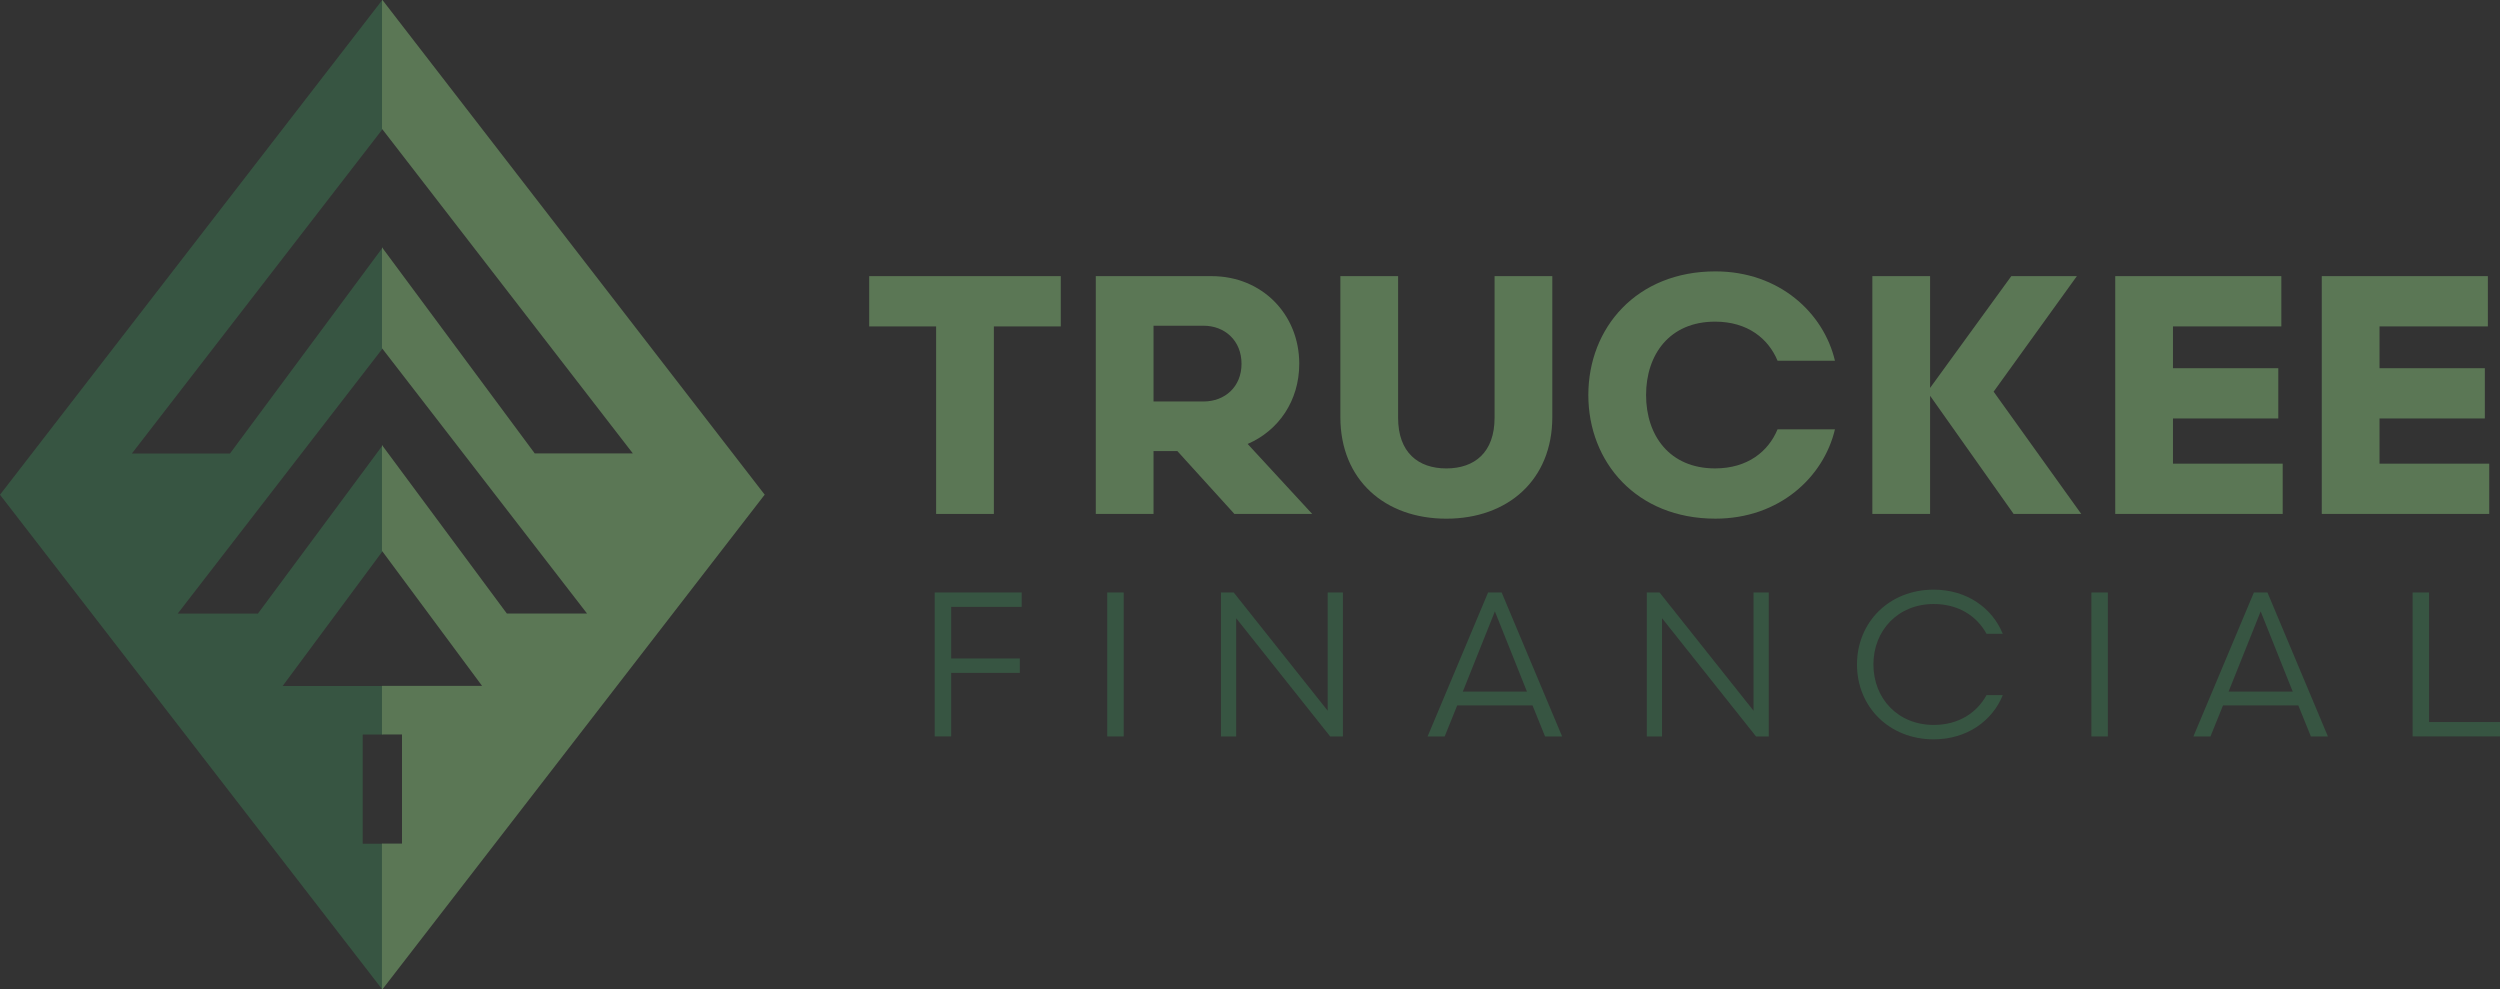 <svg xmlns="http://www.w3.org/2000/svg" id="Layer_1" data-name="Layer 1" viewBox="0 0 952.6 377"><rect x="0" y="0" width="952.6" height="377" fill="#333333" stroke="none"/><defs><style>      .cls-1 {        fill: #5b7755;      }      .cls-1, .cls-2, .cls-3 {        stroke-width: 0px;      }      .cls-2 {        fill: #fff;      }      .cls-3 {        fill: #375542;      }    </style></defs><g><g><path class="cls-1" d="M331.2,105.22h73v19.16h-25.5v71.45h-22v-71.45h-25.5v-19.16Z"></path><path class="cls-1" d="M448.6,171.88h-9.06v23.95h-22v-90.61h44.14c19.16,0,33.39,14.5,33.39,33.39,0,14.11-7.9,25.5-19.67,30.55l24.59,26.66h-29.64l-21.74-23.95ZM458.57,152.98c8.15,0,14.5-5.57,14.5-14.37s-6.34-14.5-14.5-14.5h-19.03v28.86h19.03Z"></path><path class="cls-1" d="M510.73,158.94v-53.72h22v53.98c0,13.2,7.64,19.29,18.38,19.29s18.38-6.08,18.38-19.29v-53.98h22v53.72c0,23.95-16.96,38.7-40.38,38.7s-40.38-14.76-40.38-38.7Z"></path><path class="cls-1" d="M677.32,137.45c-3.5-8.41-11.39-14.89-23.82-14.89-17.34,0-26.28,12.56-26.28,27.96s8.93,27.96,26.28,27.96c12.43,0,20.32-6.47,23.82-14.89h21.87c-4.27,18.12-21.1,34.04-45.56,34.04-30.03,0-48.41-21.49-48.41-47.11s18.38-47.11,48.41-47.11c24.46,0,41.29,15.92,45.56,34.04h-21.87Z"></path><path class="cls-1" d="M735.44,147.81l30.94-42.58h24.98l-31.71,44.01,33.39,46.6h-25.76l-31.84-45.04v45.04h-22v-90.61h22v42.58Z"></path><path class="cls-1" d="M869.8,176.67v19.16h-63.81v-90.61h63.29v19.16h-41.29v15.92h40.13v19.16h-40.13v17.22h41.81Z"></path><path class="cls-1" d="M948.5,176.67v19.16h-63.81v-90.61h63.29v19.16h-41.29v15.92h40.13v19.16h-40.13v17.22h41.81Z"></path></g><g><path class="cls-3" d="M356.16,280.61v-54.85h33.14v5.48h-26.87v19.67h26.17v5.48h-26.17v24.21h-6.27Z"></path><path class="cls-3" d="M421.9,225.76h6.27v54.85h-6.27v-54.85Z"></path><path class="cls-3" d="M465.23,225.76h4.86l35.81,45.05v-45.05h5.8v54.85h-4.86l-35.81-45.05v45.05h-5.8v-54.85Z"></path><path class="cls-3" d="M583.94,268.78h-28.68l-4.78,11.83h-6.5l23.04-54.85h5.17l23.04,54.85h-6.5l-4.78-11.83ZM557.38,263.53h24.45l-12.22-30.56-12.22,30.56Z"></path><path class="cls-3" d="M627.5,225.76h4.86l35.81,45.05v-45.05h5.8v54.85h-4.86l-35.81-45.05v45.05h-5.8v-54.85Z"></path><path class="cls-3" d="M763.14,241.51h-6.19c-3.68-6.74-10.66-11.36-20.14-11.36-13.55,0-22.96,10.03-22.96,23.04s9.4,23.04,22.96,23.04c9.48,0,16.45-4.62,20.14-11.36h6.19c-4,9.87-13.71,16.85-26.33,16.85-16.92,0-29.22-12.38-29.22-28.52s12.3-28.52,29.22-28.52c12.62,0,22.33,6.97,26.33,16.85Z"></path><path class="cls-3" d="M796.91,225.76h6.27v54.85h-6.27v-54.85Z"></path><path class="cls-3" d="M875.74,268.78h-28.68l-4.78,11.83h-6.5l23.04-54.85h5.17l23.04,54.85h-6.5l-4.78-11.83ZM849.18,263.53h24.44l-12.22-30.56-12.22,30.56Z"></path><path class="cls-3" d="M919.3,225.76h6.27v49.36h27.03v5.48h-33.3v-54.85Z"></path></g></g><g><polygon class="cls-2" points="12.02 187.53 11.08 188.74 11.95 189.89 11.05 190.35 9.92 189.6 9.82 188.31 10.24 187.61 12.02 187.53"></polygon><path class="cls-3" d="M145.73,377s.08-.07.12-.1v-55.4h0s-7.64,0-7.64,0v-41.61h7.63v-18.5h0s-38.14,0-38.14,0l38.14-51.46v-40.31h0s0,0,0,0l-47.57,64.19h-30.56l78.13-101.1v-38.44h0s0,0,0,0l-58.21,78.54h-37.38l95.58-123.69V.12s-.01,0-.02-.01c0,0,0,0,0,0,0,0-.02-.02-.02-.02-.03-.03-.06-.06-.09-.09-.02.03-.04.06-.07.09-.02.02-.05.04-.08.06L.37,188.04l-.37.48.37.48,145.18,187.87c.06.04.12.08.18.13Z"></path><path class="cls-1" d="M291.03,188.04L145.77.06s-.04-.04-.05-.06c-.02.03-.04.06-.07.09-.03.03-.06.04-.09.06v48.93l95.58,123.69h-37.38l-58.21-78.54h0s0,0,0,0v38.44l78.13,101.1h-30.56l-47.57-64.19h0s0,0,0,0v40.31l38.14,51.46h-38.14s0,0,0,0v18.5h7.63v41.61h-7.64s0,0,0,0v55.37c.06.04.12.08.17.13.02-.02.05-.04.07-.06l145.24-187.94.37-.48-.37-.48Z"></path></g></svg>